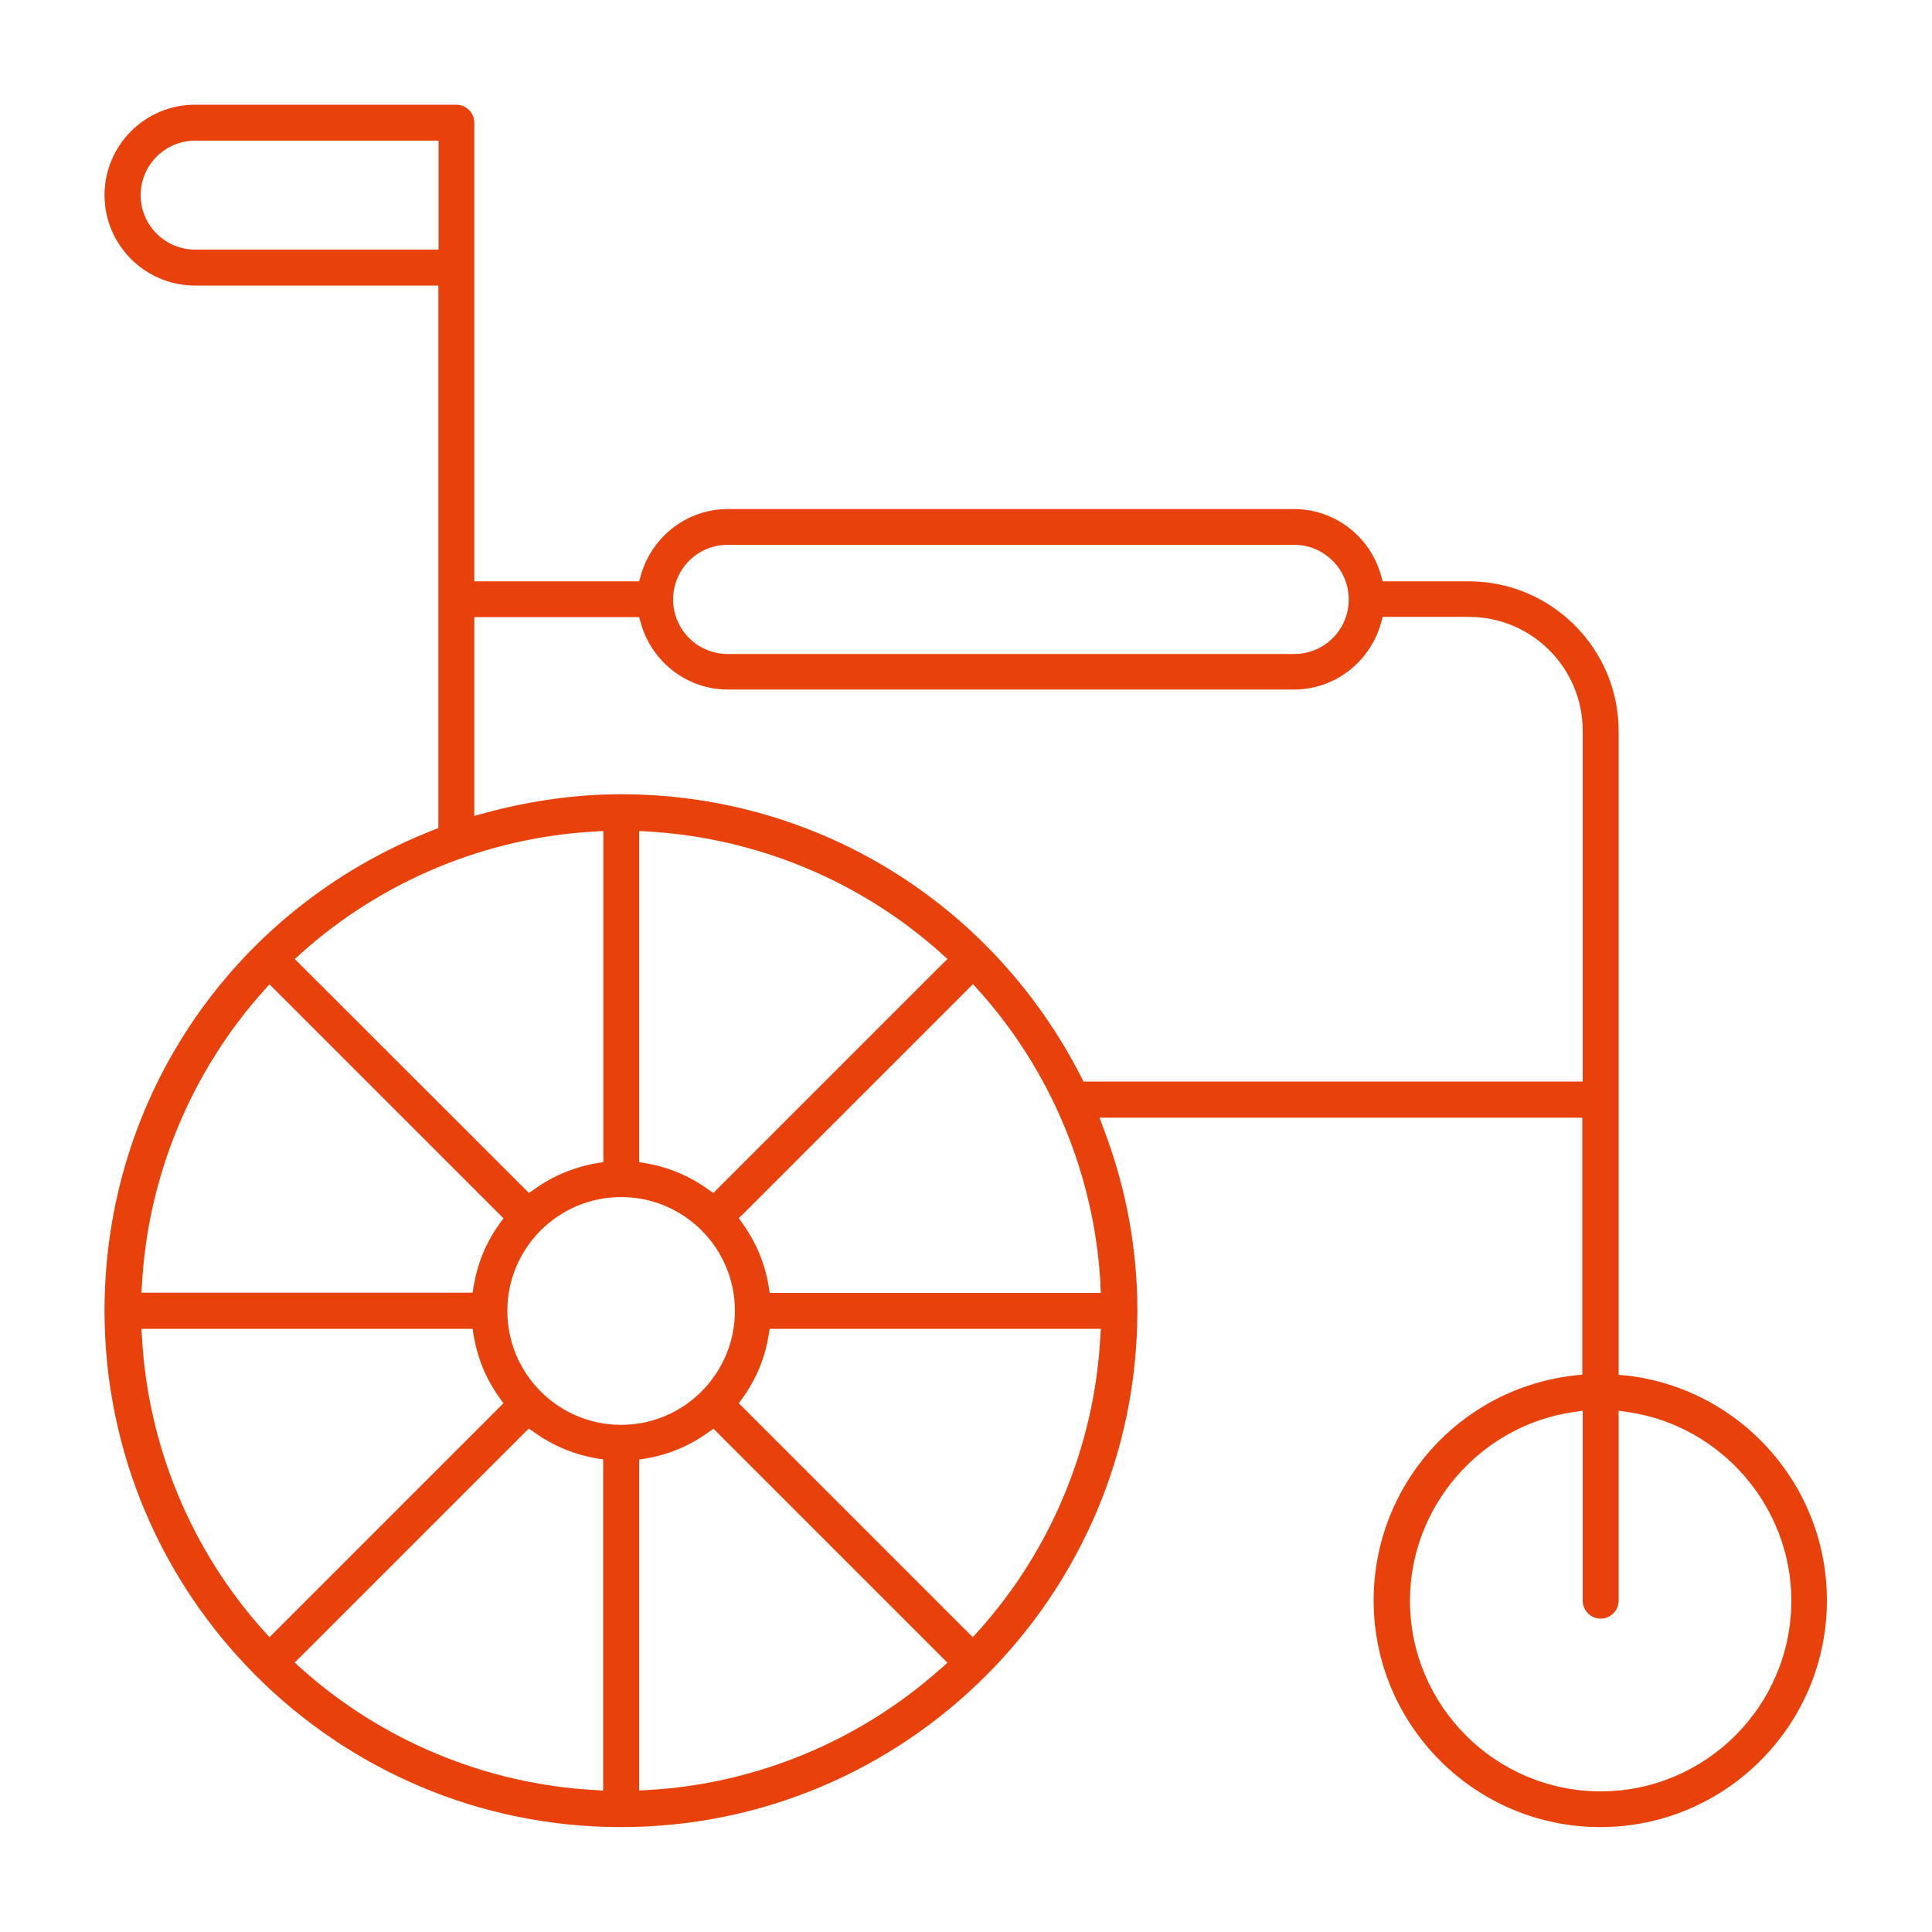 <?xml version="1.0" encoding="UTF-8"?>
<svg id="_レイヤー_1" data-name="レイヤー_1" xmlns="http://www.w3.org/2000/svg" version="1.1" viewBox="0 0 100 100">
  <!-- Generator: Adobe Illustrator 29.8.2, SVG Export Plug-In . SVG Version: 2.1.1 Build 3)  -->
  <defs>
    <style>
      .st0 {
        fill: #e8410b;
      }
    </style>
  </defs>
  <path class="st0" d="M84.17,71.2l-.39-.04v-33.32c0-4.27-3.48-7.75-7.75-7.75h-4.46l-.09-.31c-.56-2.02-2.41-3.43-4.49-3.43h-29.33c-2.08,0-3.92,1.41-4.49,3.43l-.09.31h-8.53V6.35c0-.51-.42-.93-.93-.93h-13.53c-2.58,0-4.68,2.1-4.68,4.68s2.1,4.68,4.68,4.68h12.6v28.08l-.28.11c-10.33,4.06-17,13.82-17,24.87,0,14.74,11.99,26.73,26.73,26.73s26.73-11.99,26.73-26.73c0-3.19-.58-6.35-1.74-9.4l-.22-.59h24.99v13.3l-.39.04c-5.94.67-10.41,5.67-10.41,11.65,0,6.47,5.26,11.73,11.73,11.73s11.73-5.26,11.73-11.73c0-5.97-4.48-10.98-10.41-11.65ZM37.66,28.2h29.33c1.55,0,2.82,1.27,2.82,2.83s-1.26,2.82-2.82,2.82h-29.33c-1.55,0-2.82-1.26-2.82-2.82s1.26-2.83,2.82-2.83ZM10.1,12.92c-1.55,0-2.82-1.26-2.82-2.82s1.27-2.82,2.82-2.82h12.6v5.64h-12.6ZM15.6,49.33c4.18-3.74,9.56-5.98,15.17-6.29l.46-.03v17.14l-.36.06c-1.16.2-2.24.65-3.19,1.33l-.3.21-.26-.26-11.86-11.85.34-.31ZM7.35,66.46c.31-5.59,2.54-10.98,6.29-15.17l.31-.34,12.11,12.11-.22.3c-.68.95-1.12,2.02-1.32,3.19l-.06.36H7.32l.03-.46ZM13.64,84.4c-3.75-4.18-5.98-9.56-6.29-15.16l-.03-.46h17.14l.06.36c.2,1.17.64,2.24,1.32,3.19l.22.3-12.11,12.11-.31-.34ZM31.22,92.68l-.46-.03c-5.6-.31-10.98-2.54-15.17-6.29l-.34-.31.33-.32,11.79-11.79.3.21c.96.68,2.03,1.13,3.19,1.33l.36.06v17.13ZM26.26,67.85c0-3.25,2.64-5.89,5.89-5.89s5.89,2.64,5.89,5.89-2.64,5.9-5.89,5.9-5.89-2.64-5.89-5.9ZM33.08,60.15v-17.14l.46.03c5.6.32,10.99,2.55,15.16,6.29l.34.31-.33.32-11.79,11.79-.3-.21c-.95-.68-2.03-1.13-3.19-1.33l-.36-.06ZM48.7,86.36c-4.18,3.74-9.56,5.98-15.16,6.29l-.46.03v-17.13l.36-.06c1.16-.2,2.24-.65,3.19-1.33l.3-.21.26.26,11.85,11.85-.34.31ZM56.95,69.24c-.31,5.6-2.54,10.98-6.29,15.16l-.31.34-12.11-12.11.22-.3c.68-.96,1.13-2.03,1.32-3.19l.06-.36h17.14l-.03.46ZM56.95,66.46l.03.46h-17.14l-.06-.37c-.19-1.15-.64-2.22-1.32-3.19l-.22-.31.27-.26,11.85-11.85.31.34c3.75,4.18,5.98,9.57,6.29,15.17ZM56.09,56l-.12-.24c-4.61-9.04-13.73-14.65-23.82-14.65-2.31,0-4.69.33-7.05.97l-.55.15v-10.29h8.53l.09.31c.56,2.02,2.41,3.44,4.49,3.44h29.33c2.08,0,3.92-1.41,4.49-3.44l.09-.32h4.46c3.25,0,5.89,2.64,5.89,5.89v18.16h-25.83ZM82.85,92.72c-5.44,0-9.87-4.43-9.87-9.87,0-4.86,3.63-9.05,8.44-9.76l.5-.07v9.83c0,.51.42.93.93.93s.93-.42.93-.93v-9.83l.5.07c4.81.71,8.44,4.9,8.44,9.76,0,5.44-4.43,9.87-9.87,9.87Z"/>
</svg>